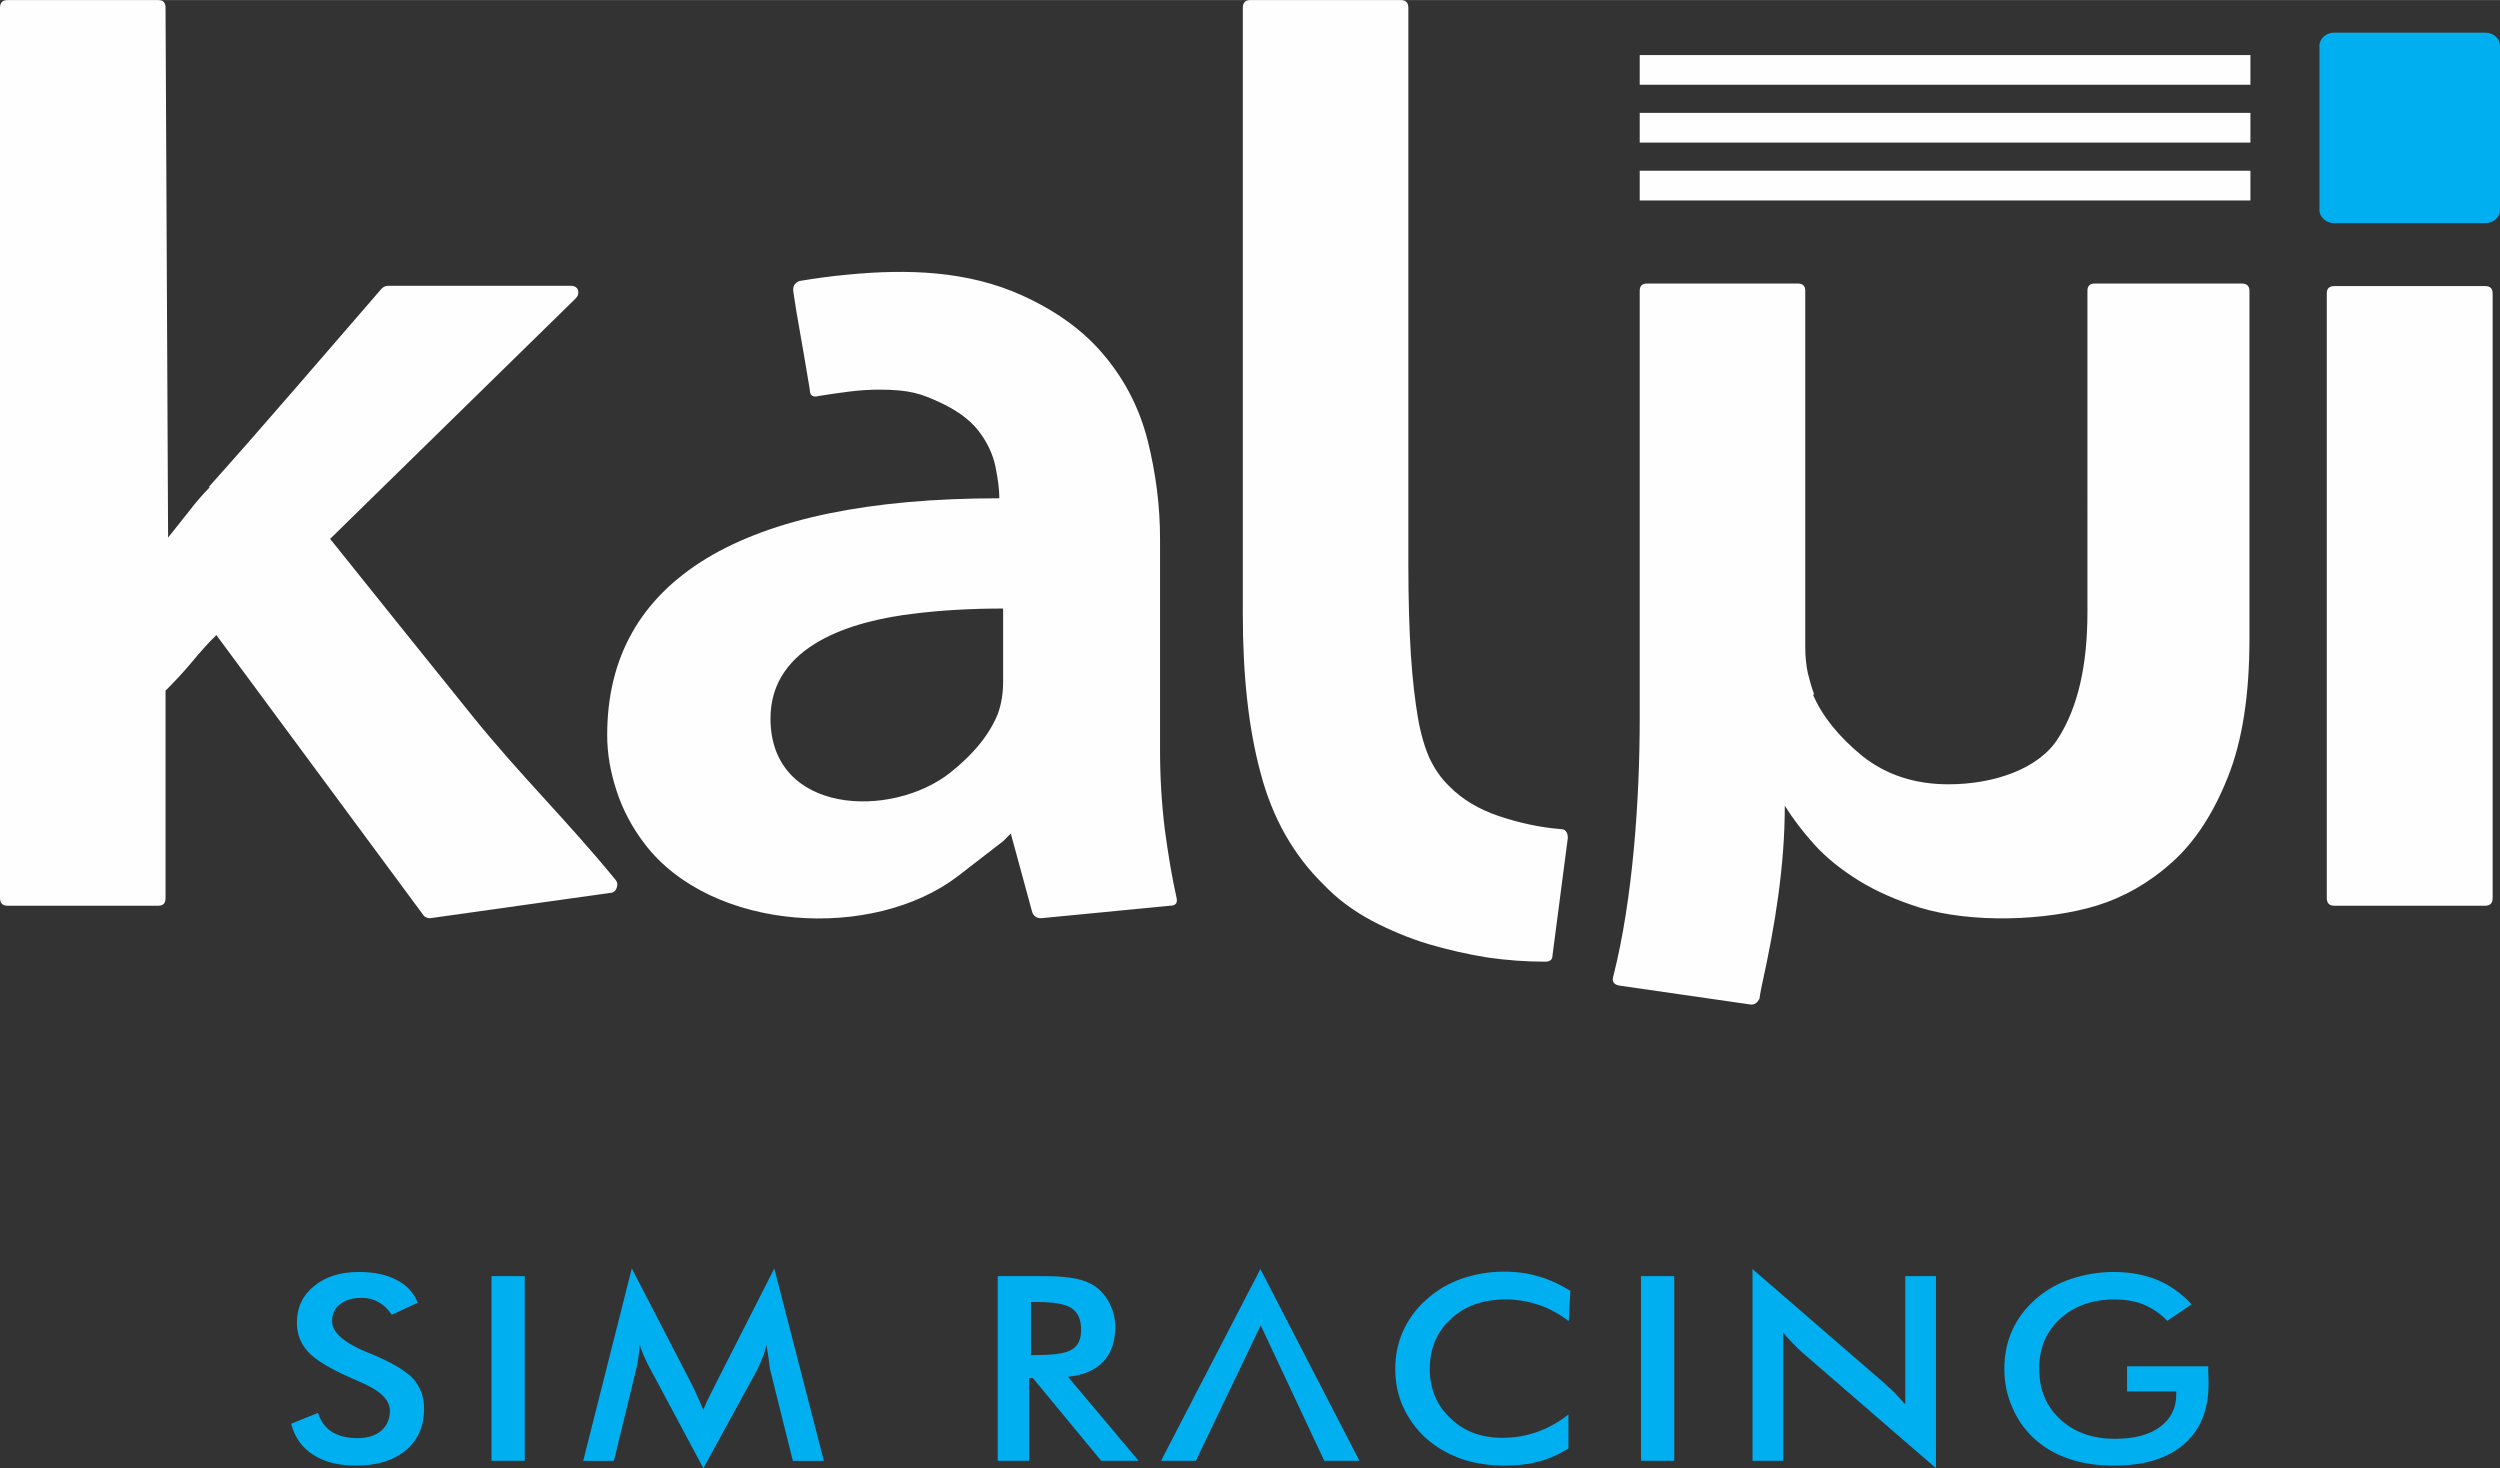 <svg xmlns="http://www.w3.org/2000/svg" width="295.669" height="173.647" viewBox="0 0 7823 4594" shape-rendering="geometricPrecision" text-rendering="geometricPrecision" image-rendering="optimizeQuality" fill-rule="evenodd" clip-rule="evenodd"><rect x="0" y="0" width="7823" height="4594" fill="#333333" stroke="none"/><defs><style>.fil1,.fil2{fill:#00afef}.fil0,.fil2{fill-rule:nonzero}.fil0{fill:#fefefe}</style></defs><g id="Layer_x0020_1"><g id="_901627829808"><path class="fil0" d="M5131 353h1911v93H5131v-93zm0-181h1911v93H5131v-93zm0 362h1911v93H5131v-93zM1908 2794c10 0 17-5 21-14s4-18-2-26c-150-184-300-329-449-514s-297-369-445-554l768-752c8-8 10-16 8-26-3-9-11-14-24-14h-570c-8 0-14 3-20 8-89 103-179 207-269 311s-181 208-273 311h4c-21 21-43 46-65 75-23 29-45 57-66 83L518 24c0-16-7-24-23-24H24C8 0 0 8 0 24v2786c0 16 8 24 24 24h471c16 0 23-8 23-24v-649c29-29 57-59 82-89s50-59 77-85l649 878c5 6 12 8 20 8l562-79z"/><path class="fil0" d="M3661 2834c19 0 25-9 20-28-13-58-25-128-36-210-10-81-15-165-15-249v-661c0-103-13-204-38-305-25-100-70-189-135-267-64-78-151-141-259-190-170-77-358-83-544-65-54 5-104 12-152 20-13 5-20 14-20 27 0 6 4 28 10 68 7 39 15 85 24 138s15 89 18 107c0 18 9 25 27 20 32-5 64-10 97-14s64-6 93-6c95 0 131 13 186 38s97 55 125 91c27 35 45 73 53 112 8 40 12 72 12 95v4c-404 0-709 63-916 188-207 126-311 310-311 553 0 58 10 116 30 176 19 59 49 114 87 164 210 276 715 305 981 101 57-44 104-80 141-109l24-24 67 246c5 13 14 19 28 19l403-39zm-522-701c0 35-5 68-16 99-26 66-77 128-150 186-184 145-562 131-562-170 0-232 261-306 449-328 88-11 181-16 279-16v229zm1767 489c0-19-8-28-24-28-63-5-127-19-190-40s-116-52-158-95c-24-23-44-52-60-85-15-33-28-76-37-128-9-53-17-119-22-196-5-78-8-173-8-283V24c0-16-8-24-24-24h-471c-15 0-23 8-23 24v1897c0 193 18 359 56 499 37 140 103 256 197 348 43 45 93 82 151 113 57 30 117 55 177 73 61 18 123 32 185 42 62 9 122 13 180 13 15 0 23-6 23-19l48-368zm162 462c-19-3-24-14-20-28 62-243 83-557 83-808V910c0-16 8-23 24-23h471c15 0 23 7 23 23v1116c0 29 3 56 8 80 6 23 12 46 20 67h-4c29 68 81 132 154 192 74 59 164 89 270 89 142 0 284-48 344-145 61-96 91-227 91-393V910c0-16 8-23 24-23h459c16 0 24 8 24 23v1089c0 174-22 318-67 431-45 114-103 203-174 267-72 65-151 110-238 137-159 48-392 55-552 6-73-23-137-51-192-85-56-35-102-72-139-113s-67-81-92-121c0 190-31 378-72 563-5 24-7 37-7 40-6 13-16 21-29 19l-409-59zm2708-250c16 0 24-8 24-24V918c0-16-8-23-24-23h-471c-16 0-24 7-24 23v1892c0 16 8 24 24 24h471z"/><path class="fil1" d="M7303 102h475c25 0 45 19 45 41v514c0 22-20 41-45 41h-475c-24 0-45-19-45-41V143c0-22 21-41 45-41z"/><path class="fil2" d="M6656 4275h254v17c1 18 1 31 1 38 0 81-25 144-77 189s-125 67-219 67c-52 0-99-7-140-21-42-14-78-35-109-63-30-28-53-60-69-98-17-38-25-78-25-121s8-84 25-121c16-36 41-69 73-97s68-49 110-63 87-22 135-22c51 0 96 9 136 25 40 17 75 42 107 76l-76 52c-22-23-47-39-74-51-27-11-57-16-91-16-70 0-126 20-170 60s-66 92-66 156c0 66 22 119 66 159 44 41 101 61 171 61 60 0 107-12 141-37s51-59 51-102v-9h-154v-79zm-1172 296v-600l408 353c11 10 22 20 34 31 11 12 23 25 36 39v-401h96v601l-416-360c-11-10-22-20-32-31-11-11-21-22-30-34v402h-96zm-349 0v-578h104v578zm-226-437c-30-23-61-40-94-51s-67-17-103-17c-71 0-128 20-172 61-44 40-66 93-66 157 0 62 22 114 65 154 42 41 97 61 162 61 38 0 74-6 108-18s67-30 99-55v106c-28 18-59 32-92 41s-69 13-107 13c-49 0-94-7-136-21-42-15-78-36-110-64-31-28-55-61-72-98s-25-77-25-120c0-42 8-82 25-119s41-70 73-98c32-29 68-50 110-65 41-14 85-22 133-22 38 0 74 5 108 15s67 25 99 45l-5 95zm-765 437l-199-424-203 424h-109l311-600 310 600zm-924-259v259h-98v-578h146c42 0 75 3 99 8s44 13 60 24c20 14 35 33 46 55s17 46 17 72c0 46-13 83-38 109s-61 42-110 47l221 263h-117l-214-259h-12zm6-72h19c56 0 92-6 110-18 19-11 28-32 28-61 0-32-10-54-29-67-20-14-56-20-109-20h-19v166zm-816 46c-1-5-3-17-5-37-3-17-5-31-7-42-2 13-6 26-11 39s-11 27-18 41l-168 307-168-314c-7-13-13-25-18-37s-10-24-13-36c-1 12-2 25-4 38s-4 27-8 42l-69 284h-96l152-602 189 365c3 5 7 15 13 28 6 14 14 30 22 50 6-17 16-38 29-63 4-7 6-12 8-16l185-364 155 602h-97l-71-285zm-872 285v-578h104v578zm-627-116l84-34c8 25 22 45 43 59 21 13 48 20 81 20 31 0 56-8 74-23 18-16 27-37 27-63 0-34-31-64-94-90-8-4-15-7-20-9-71-31-118-59-141-84-24-26-36-56-36-93 0-47 18-85 54-114 35-29 82-44 139-44 48 0 87 8 119 25 32 16 54 40 66 71l-81 38c-13-19-27-32-42-40-16-9-33-13-53-13-28 0-51 7-67 20-17 13-25 31-25 53 0 34 36 67 109 97 5 2 10 4 13 5 64 27 107 52 131 77 23 26 35 57 35 95 0 54-19 98-57 130-39 32-90 48-156 48-54 0-99-11-134-34-35-22-58-55-69-97z"/></g></g></svg>
